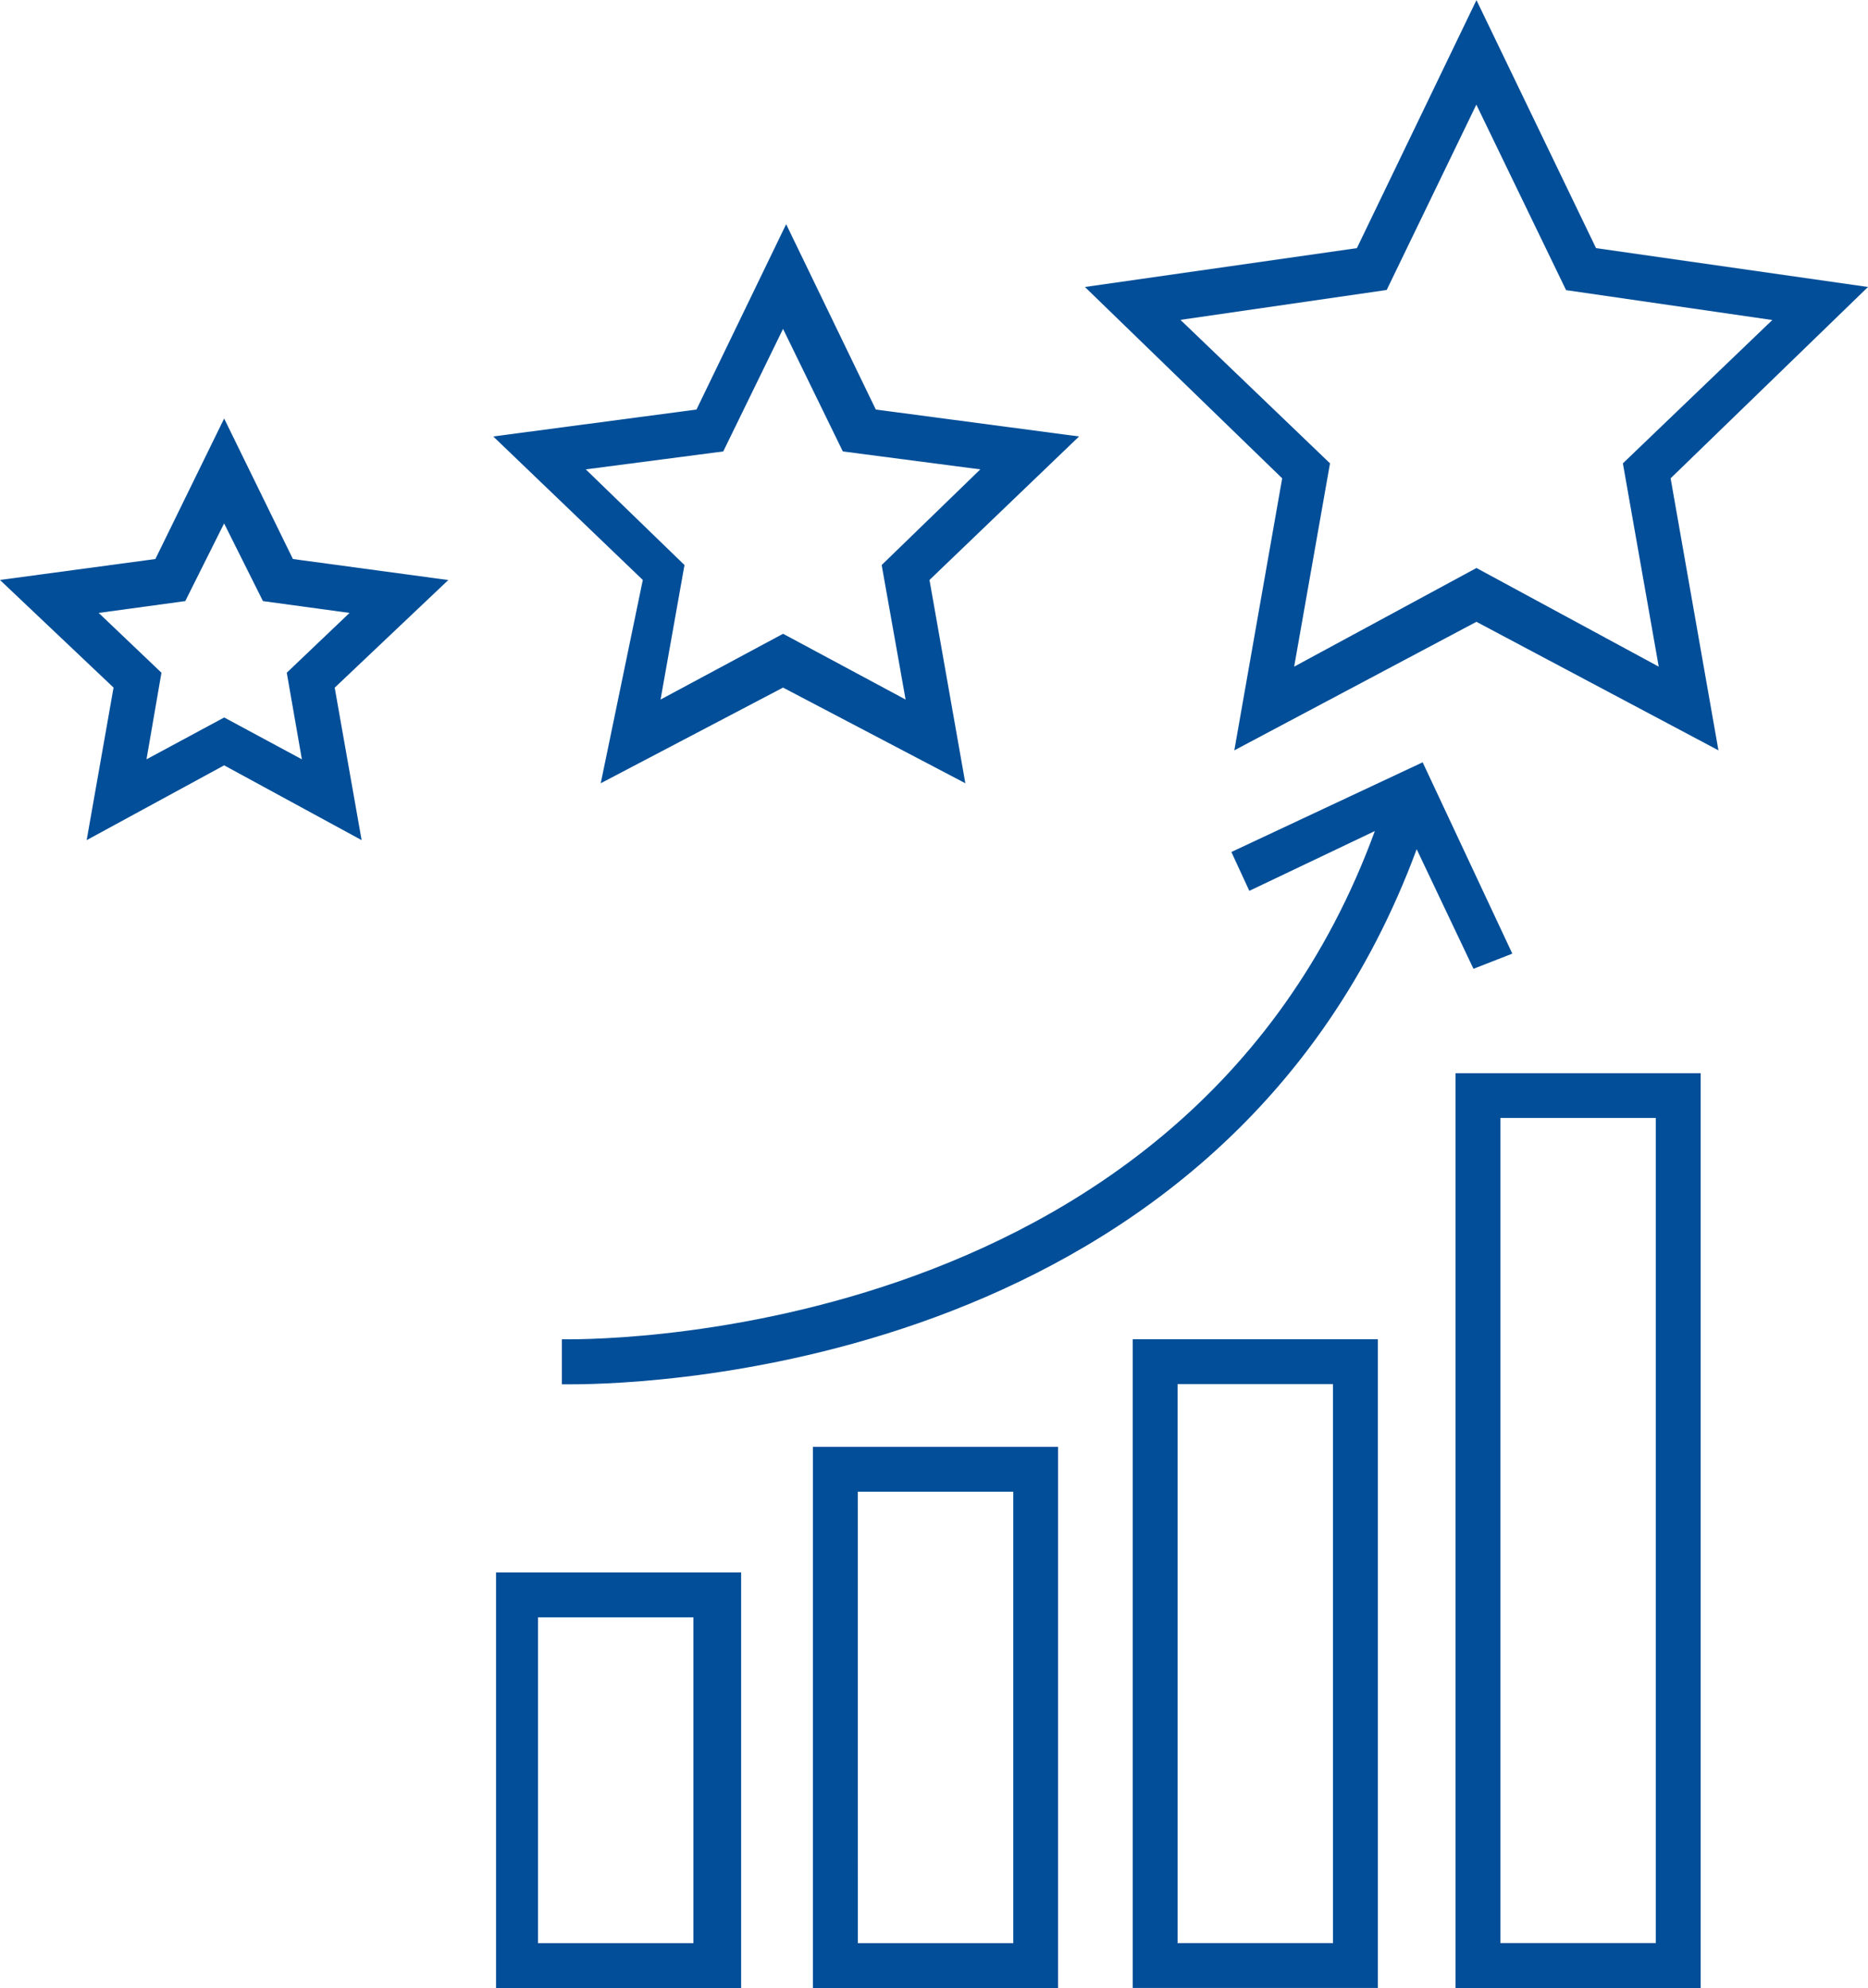 <?xml version="1.0" encoding="UTF-8"?>
<svg xmlns="http://www.w3.org/2000/svg" width="47.461" height="50.498" viewBox="0 0 47.461 50.498">
  <defs>
    <style>
      .cls-1 {
        fill: #024e98;
      }
    </style>
  </defs>
  <g id="noun-reputation-management-996167" transform="translate(-22.158 14.77)">
    <path id="Path_6731" data-name="Path 6731" class="cls-1" d="M712.2-7.48l-6.91-.987-3.038-6.3-3.038,6.3-6.91.987,5.012,4.86L696.1,4.29l6.151-3.265L708.4,4.29l-1.215-6.91ZM702.252-.342l-4.632,2.506L698.531-3l-3.8-3.645,5.24-.759,2.278-4.708L704.529-7.4l5.24.759L705.972-3l.911,5.164Z" transform="translate(-642.581)"></path>
    <path id="Path_6732" data-name="Path 6732" class="cls-1" d="M329.514,137.887l4.632-2.43,4.632,2.43-.911-5.164,3.8-3.645-5.164-.684-2.278-4.708-2.278,4.708-5.164.684,3.8,3.645Zm-.38-7.973,3.493-.456,1.519-3.113,1.519,3.113,3.493.456-2.506,2.43.608,3.417-3.113-1.671-3.113,1.671.608-3.417Z" transform="translate(-292.093 -132.761)"></path>
    <path id="Path_6733" data-name="Path 6733" class="cls-1" d="M29.6,247.259l-1.747-3.569-1.747,3.569-3.949.532,2.886,2.734L24.36,254.4l3.493-1.9,3.493,1.9-.684-3.873,2.886-2.734Zm.228,5.088-1.974-1.063-1.974,1.063.38-2.2-1.595-1.519,2.2-.3.987-1.974.987,1.974,2.2.3-1.595,1.519Z" transform="translate(0 -247.829)"></path>
    <path id="Path_6734" data-name="Path 6734" class="cls-1" d="M921.23,671.217h6.227V647.98H921.23Zm1.139-22.1h3.949v20.959h-3.949Z" transform="translate(-862.09 -635.489)"></path>
    <path id="Path_6735" data-name="Path 6735" class="cls-1" d="M721.85,828.768h6.227V812.29H721.85Zm1.139-15.339h3.949v14.2h-3.949Z" transform="translate(-670.912 -793.041)"></path>
    <path id="Path_6736" data-name="Path 6736" class="cls-1" d="M524.31,892.495h6.227V878.75H524.31Zm1.139-12.606H529.4v11.467h-3.949Z" transform="translate(-481.497 -856.767)"></path>
    <path id="Path_6737" data-name="Path 6737" class="cls-1" d="M326.77,966.845h6.3V956.29h-6.227v10.555Zm1.139-9.416h3.949v8.277h-3.949Z" transform="translate(-292.082 -931.117)"></path>
    <path id="Path_6738" data-name="Path 6738" class="cls-1" d="M393.384,460.86,391.106,456l-4.86,2.278.456.987,3.189-1.519c-4.86,13.289-20.5,12.91-20.655,12.91V471.8h.228c2.05,0,16.63-.456,21.49-13.593l1.443,3.038Z" transform="translate(-332.802 -451.406)"></path>
  </g>
</svg>
